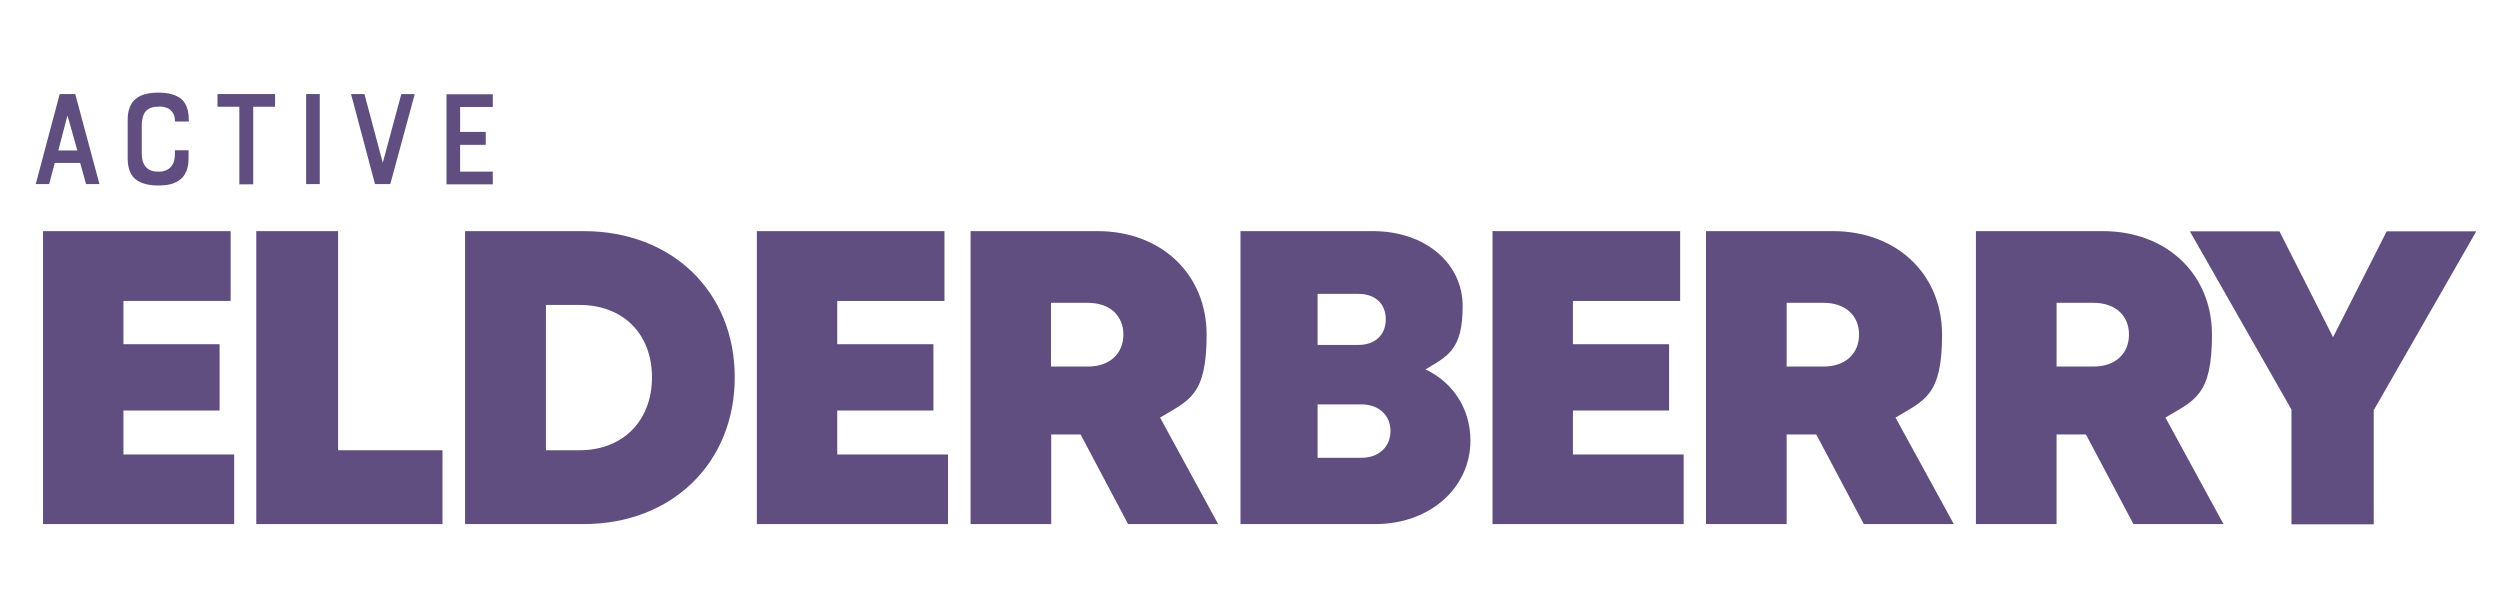<?xml version="1.0" encoding="UTF-8"?>
<svg xmlns="http://www.w3.org/2000/svg" version="1.1" viewBox="0 0 1063.3 251.9">
  <defs>
    <style>
      .cls-1 {
        fill: #5f4e7f;
      }
    </style>
  </defs>
  <!-- Generator: Adobe Illustrator 28.6.0, SVG Export Plug-In . SVG Version: 1.2.0 Build 709)  -->
  <g>
    <g id="Layer_1">
      <g>
        <g>
          <path class="cls-1" d="M34.1,69.3h-10.8l-2.4,9h-5.7l10.2-38.3h6.6l10.3,38.3h-5.7l-2.5-9ZM24.8,64h8.1l-4.2-14.9-3.9,14.9Z"/>
          <path class="cls-1" d="M67.6,45.4h-.7c-2.3,0-4.1.8-5.2,2.3-.5.7-.8,1.4-1,2.3-.2.9-.4,1.9-.4,3.1v12.2c0,2.8.7,4.8,2.2,6.2,1.2,1,2.7,1.5,4.5,1.5h.7c1.1,0,2.1-.2,3-.6.9-.4,1.7-1,2.3-1.8.5-.7.9-1.5,1.1-2.4.2-.9.3-1.9.3-3v-1.3h5.8v3.3c0,2.2-.3,4-.9,5.5-.6,1.5-1.4,2.7-2.6,3.6-1.1.9-2.5,1.6-4,2s-3.4.6-5.4.6c-4.2,0-7.5-.9-9.7-2.7-2.2-1.8-3.3-4.8-3.3-9v-16.2c0-2.1.3-3.9.9-5.4.6-1.5,1.4-2.7,2.6-3.6,1.1-.9,2.5-1.6,4.1-2s3.4-.6,5.5-.6c4.3,0,7.5.9,9.7,2.7,2.1,1.8,3.2,4.8,3.2,8.9v.7h-5.9v-.4c0-1.1-.2-2-.6-2.8-.4-.8-.9-1.4-1.5-1.9-.6-.5-1.4-.8-2.2-1-.8-.2-1.6-.3-2.5-.3Z"/>
          <path class="cls-1" d="M117,45.4h-9.3v33h-5.9v-33h-9.3v-5.4h24.5v5.4Z"/>
          <path class="cls-1" d="M130.2,78.3v-38.3h5.8v38.3h-5.8Z"/>
          <path class="cls-1" d="M159.5,78.3l-10.2-38.3h5.7l7.8,29.2,7.9-29.2h5.7l-10.4,38.3h-6.6Z"/>
          <path class="cls-1" d="M195.7,56.1h10.9v5.5h-10.9v11.4h13.9v5.4h-19.7v-38.3h19.7v5.4h-13.9v10.7Z"/>
        </g>
        <path class="cls-1" d="M99.6,193.1v29.8H18.3v-124.6h79.8v29.7h-45.6v18.4h40.9v28.2h-40.9v18.7h47.1Z"/>
        <path class="cls-1" d="M188.2,191.5v31.4h-79.2v-124.6h34.8v93.2h44.4Z"/>
        <path class="cls-1" d="M312.5,160.5c0,36.4-26.7,62.4-64.3,62.4h-50.4v-124.6h50.4c37.7,0,64.3,25.8,64.3,62.2ZM277.3,160.5c0-18.5-12.3-30.8-30.8-30.8h-14.3v61.8h14.3c18.5,0,30.8-12.6,30.8-31Z"/>
        <path class="cls-1" d="M403.2,193.1v29.8h-81.3v-124.6h79.8v29.7h-45.6v18.4h40.9v28.2h-40.9v18.7h47.1Z"/>
        <path class="cls-1" d="M459.5,184.8h-12.4v38.1h-34.3v-124.6h54c26.9,0,46.4,18.1,46.4,44.1s-7.5,27.8-19.8,35.2l24.7,45.3h-38.3l-20.2-38.1ZM447,155.9h15.7c9.6,0,15.1-5.8,15.1-13.6s-5.5-13.5-15.1-13.5h-15.7v27.1Z"/>
        <path class="cls-1" d="M606.3,157.1c11.7,5.6,19.1,16.7,19.1,30.3,0,20.2-17.4,35.5-40.4,35.5h-57.4v-124.6h56.3c22.1,0,38.2,13.5,38.2,31.9s-6.2,21.2-15.8,26.9h0ZM577.8,125h-17.4v21.7h17.4c7.2,0,11.6-4.4,11.6-10.9s-4.4-10.8-11.6-10.8ZM591.4,183.3c0-6.6-4.9-11.3-12.3-11.3h-18.7v22.7h18.7c7.4,0,12.3-4.7,12.3-11.4Z"/>
        <path class="cls-1" d="M716.1,193.1v29.8h-81.3v-124.6h79.8v29.7h-45.6v18.4h40.9v28.2h-40.9v18.7h47.1Z"/>
        <path class="cls-1" d="M772.4,184.8h-12.5v38.1h-34.3v-124.6h54c26.9,0,46.4,18.1,46.4,44.1s-7.5,27.8-19.8,35.2l24.8,45.3h-38.3l-20.2-38.1ZM759.9,155.9h15.7c9.6,0,15.1-5.8,15.1-13.6s-5.5-13.5-15.1-13.5h-15.7v27.1Z"/>
        <path class="cls-1" d="M887.2,184.8h-12.5v38.1h-34.3v-124.6h54c26.9,0,46.4,18.1,46.4,44.1s-7.5,27.8-19.8,35.2l24.7,45.3h-38.3l-20.2-38.1ZM874.7,155.9h15.7c9.6,0,15.1-5.8,15.1-13.6s-5.5-13.5-15.1-13.5h-15.7v27.1Z"/>
        <path class="cls-1" d="M1009.6,174.2v48.8h-35v-48.8l-43.2-75.8h38.1l22.8,45,22.8-45h38.1l-43.5,75.9Z"/>
      </g>
    </g>
  </g>
</svg>